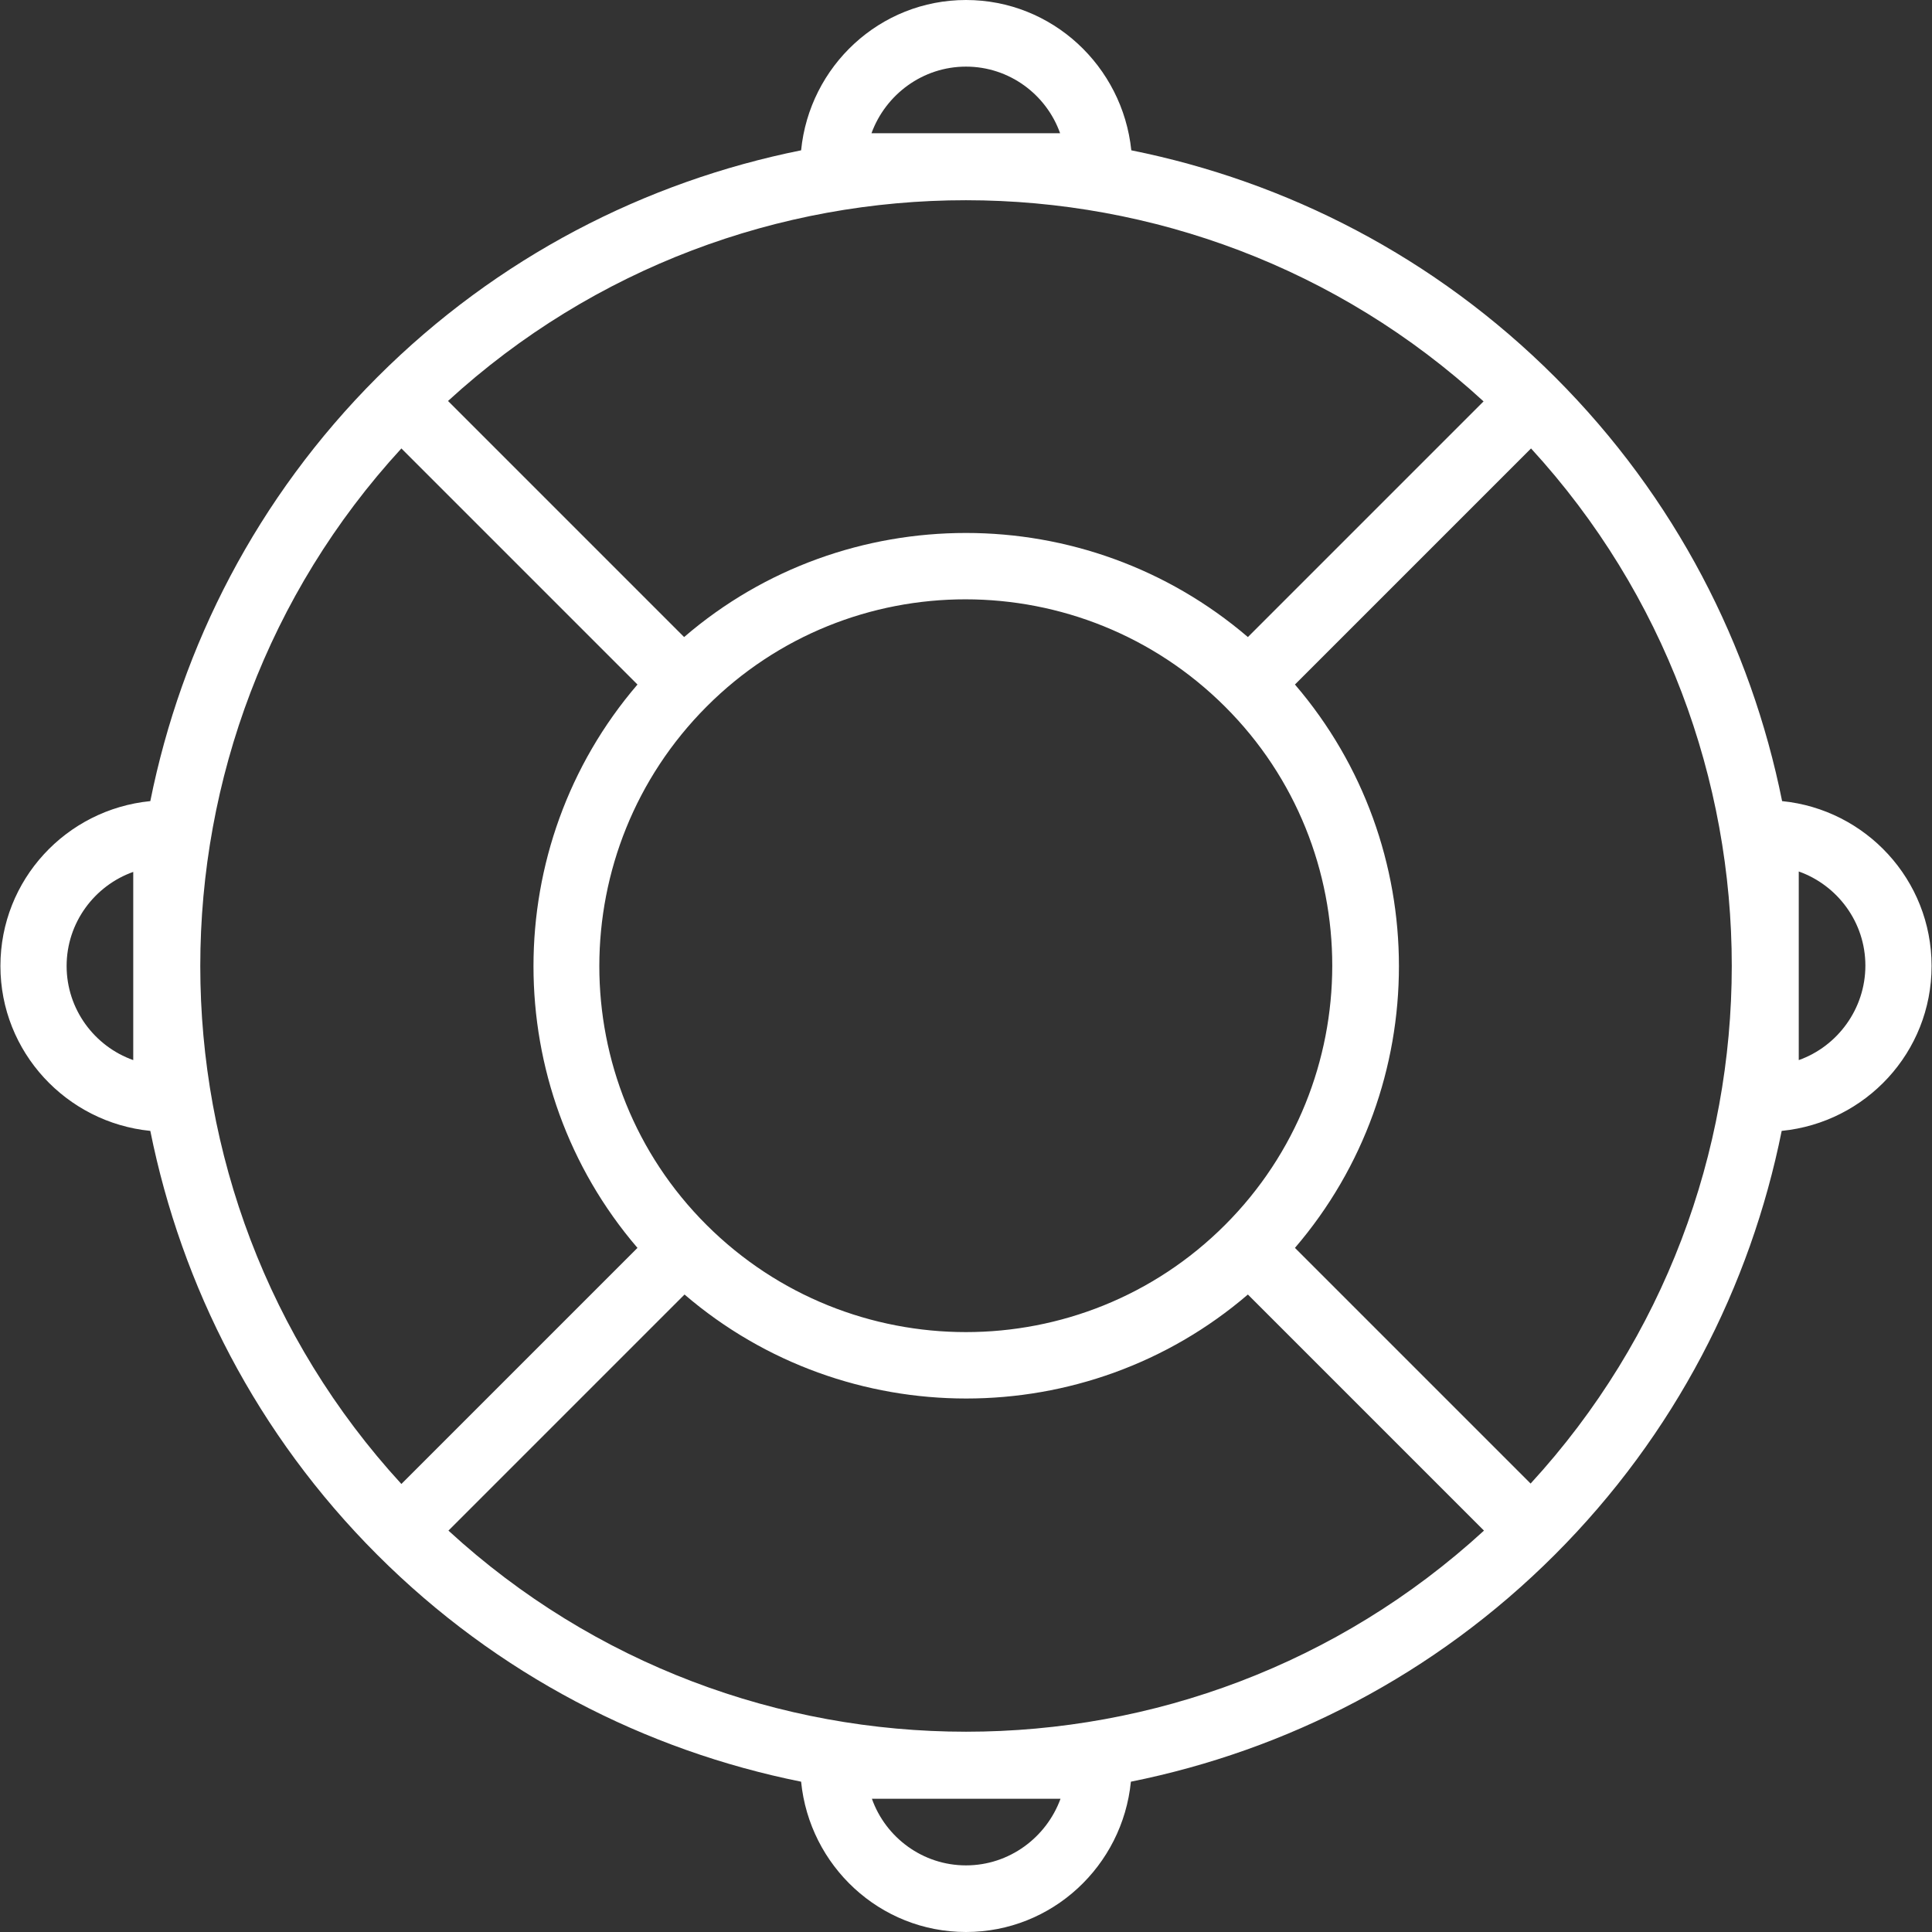 <?xml version="1.0" encoding="utf-8"?>
<!-- Generator: Adobe Illustrator 26.1.0, SVG Export Plug-In . SVG Version: 6.00 Build 0)  -->
<!DOCTYPE svg PUBLIC "-//W3C//DTD SVG 1.1//EN" "http://www.w3.org/Graphics/SVG/1.1/DTD/svg11.dtd">
<svg version="1.1" id="Capa_1" xmlns:x="http://ns.adobe.com/Extensibility/1.0/" xmlns:i="http://ns.adobe.com/AdobeIllustrator/10.0/" xmlns:graph="http://ns.adobe.com/Graphs/1.0/"
	 xmlns="http://www.w3.org/2000/svg" xmlns:xlink="http://www.w3.org/1999/xlink" x="0px" y="0px" width="464px" height="464px"
	 viewBox="0 0 464 464" style="enable-background:new 0 0 464 464;" xml:space="preserve">
<rect x="0" y="0" width="464" height="464" fill="#333333" stroke="none"/>
<style type="text/css">
	.st0{fill:#FFFFFF;}
</style>
<g>
	<g>
		<path class="st0" d="M428,192.4c-7.5-37.3-25.6-72.9-54.5-101.8c-28.9-28.9-64.5-47-101.8-54.5C269.6,15.9,252.7,0,232,0
			s-37.6,15.9-39.6,36.1c-37.3,7.5-72.9,25.6-101.8,54.5c-28.9,28.9-47,64.5-54.5,101.8c-20.2,2-36,18.9-36,39.6s15.9,37.6,36,39.6
			c7.5,37.3,25.6,72.9,54.5,101.8c28.9,28.9,64.5,47,101.8,54.5c2,20.2,18.9,36.1,39.6,36.1s37.6-15.9,39.6-36.1
			c37.3-7.5,72.9-25.6,101.8-54.5c28.9-28.9,47-64.5,54.5-101.8c20.2-2,36-18.9,36-39.6S448.1,194.4,428,192.4z M32,254.6
			c-9.3-3.3-16-12.2-16-22.6s6.7-19.3,16-22.6V254.6z M232,16c10.4,0,19.3,6.7,22.6,16h-45.3C212.7,22.7,221.6,16,232,16z
			 M356.3,96.4L299.7,153c-19.4-16.6-43.5-25-67.7-25s-48.3,8.3-67.7,25l-56.7-56.7C177.8,32,286.2,32,356.3,96.4z M294.2,294.2
			c-34.3,34.3-90.1,34.3-124.5,0s-34.3-90.1,0-124.5s90.1-34.3,124.5,0S328.5,259.9,294.2,294.2z M96.4,107.7l56.7,56.7
			c-33.3,38.8-33.3,96.5,0,135.3l-56.7,56.7C32,286.2,32,177.8,96.4,107.7z M232,448c-10.4,0-19.3-6.7-22.6-16h45.3
			C251.3,441.3,242.4,448,232,448z M107.7,367.6l56.7-56.7c38.8,33.3,96.5,33.3,135.3,0l56.7,56.7C286.2,432,177.8,432,107.7,367.6z
			 M367.6,356.3L311,299.7c33.3-38.8,33.3-96.5,0-135.3l56.7-56.7C432,177.8,432,286.2,367.6,356.3z M432,254.6v-45.3
			c9.3,3.3,16,12.2,16,22.6S441.3,251.3,432,254.6z"/>
	</g>
</g>
</svg>
